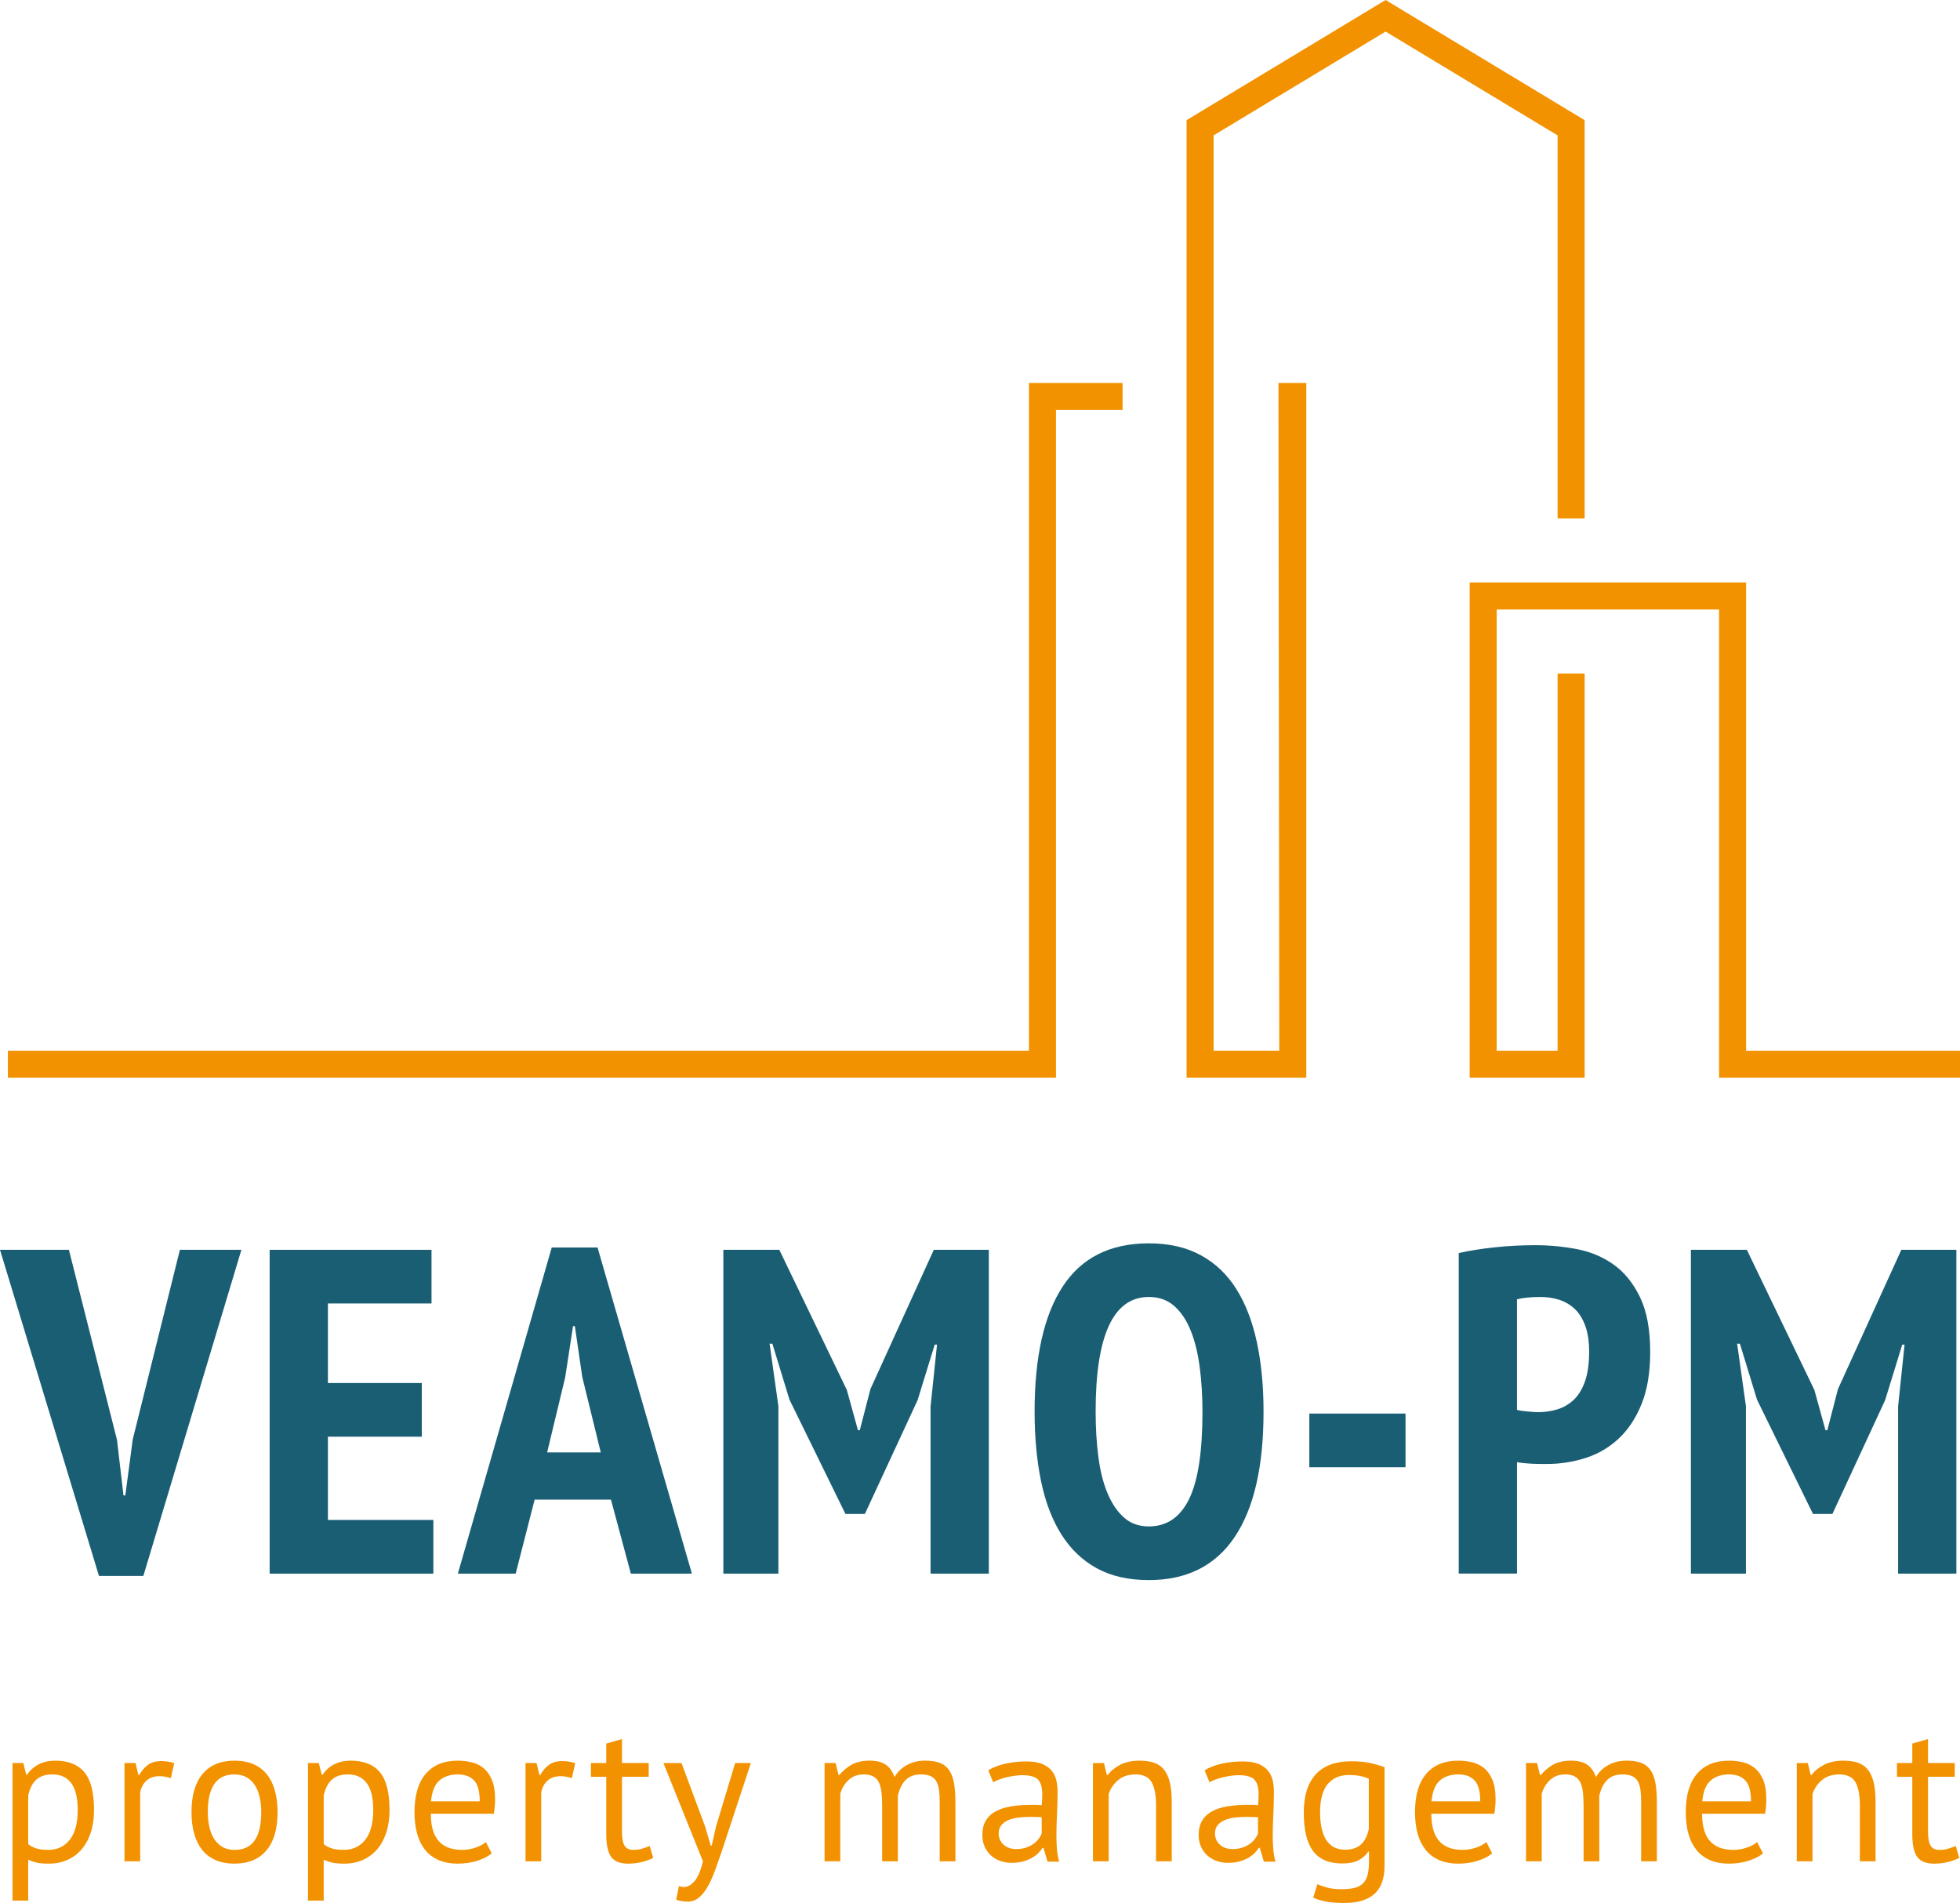 <?xml version="1.0" encoding="UTF-8"?>
<svg id="Laag_1" data-name="Laag 1" xmlns="http://www.w3.org/2000/svg" viewBox="0 0 199.999 194.154">
  <defs>
    <style>
      .cls-1 {
        fill: #f39200;
      }

      .cls-2 {
        fill: #1a5e74;
      }
    </style>
  </defs>
  <g>
    <path class="cls-2" d="M11.939,146.912l.661,5.664h.188l.756-5.711,4.813-19.35h6.276l-10.005,33.272h-4.53L0,127.516H7.031l4.908,19.396Z"/>
    <path class="cls-2" d="M27.514,127.516h16.518v5.475h-10.571v8.117h9.58v5.475h-9.58v8.495h10.76v5.475H27.514v-33.036Z"/>
    <path class="cls-2" d="M62.342,153.001h-7.787l-1.935,7.551h-5.899l9.58-33.272h4.673l9.627,33.272h-6.229l-2.029-7.551Zm-6.513-4.814h5.475l-1.888-7.692-.755-5.191h-.189l-.802,5.238-1.841,7.646Z"/>
    <path class="cls-2" d="M94.953,143.515l.661-6.324h-.236l-1.746,5.663-5.38,11.61h-1.982l-5.711-11.657-1.746-5.711h-.283l.897,6.372v17.084h-5.616v-33.036h5.71l6.891,14.3,1.133,4.106h.188l1.086-4.2,6.466-14.206h5.615v33.036h-5.946v-17.037Z"/>
    <path class="cls-2" d="M105.57,144.034c0-5.601,.96-9.864,2.879-12.79s4.845-4.389,8.778-4.389c2.045,0,3.807,.4,5.286,1.203,1.479,.802,2.69,1.951,3.634,3.445,.944,1.494,1.644,3.304,2.101,5.427,.455,2.124,.684,4.492,.684,7.104,0,5.601-.983,9.863-2.949,12.789-1.967,2.926-4.885,4.39-8.755,4.39-2.076,0-3.846-.401-5.31-1.204-1.463-.802-2.666-1.95-3.61-3.445-.943-1.493-1.636-3.304-2.076-5.427-.44-2.124-.661-4.491-.661-7.103Zm6.23,0c0,1.668,.094,3.217,.283,4.648,.188,1.432,.503,2.666,.943,3.704,.44,1.039,.999,1.857,1.676,2.454,.676,.599,1.518,.897,2.524,.897,1.824,0,3.193-.928,4.106-2.785,.912-1.855,1.368-4.829,1.368-8.919,0-1.605-.094-3.123-.283-4.555-.188-1.432-.495-2.674-.92-3.729-.425-1.054-.983-1.888-1.676-2.501s-1.558-.921-2.596-.921c-3.618,0-5.427,3.902-5.427,11.705Z"/>
    <path class="cls-2" d="M133.604,144.223h9.816v5.475h-9.816v-5.475Z"/>
    <path class="cls-2" d="M148.848,127.846c1.133-.251,2.375-.448,3.729-.59,1.352-.142,2.705-.212,4.059-.212,1.446,0,2.87,.134,4.271,.401,1.399,.268,2.65,.795,3.752,1.581s1.998,1.896,2.69,3.327c.691,1.432,1.038,3.296,1.038,5.592,0,2.077-.291,3.839-.873,5.286s-1.361,2.627-2.336,3.54c-.976,.912-2.101,1.573-3.375,1.981-1.273,.409-2.588,.613-3.94,.613h-.613c-.283,0-.583-.007-.896-.023-.315-.016-.622-.039-.921-.07s-.512-.062-.637-.095v11.374h-5.946v-32.706Zm5.946,15.999c.188,.063,.543,.118,1.062,.165,.52,.048,.873,.071,1.062,.071,.691,0,1.353-.095,1.981-.283s1.188-.511,1.676-.968c.487-.455,.873-1.085,1.156-1.888,.283-.802,.425-1.816,.425-3.044,0-1.038-.134-1.919-.401-2.643s-.63-1.298-1.085-1.723c-.457-.425-.984-.731-1.581-.921-.599-.188-1.228-.283-1.888-.283-.976,0-1.778,.079-2.407,.236v11.279Z"/>
    <path class="cls-2" d="M193.681,143.515l.661-6.324h-.236l-1.746,5.663-5.38,11.61h-1.982l-5.711-11.657-1.746-5.711h-.283l.897,6.372v17.084h-5.616v-33.036h5.71l6.891,14.3,1.133,4.106h.188l1.086-4.2,6.466-14.206h5.615v33.036h-5.946v-17.037Z"/>
  </g>
  <g>
    <path class="cls-1" d="M1.275,179.878h1.103l.301,1.202h.08c.308-.467,.705-.825,1.193-1.072,.487-.247,1.046-.371,1.674-.371,1.337,0,2.332,.395,2.987,1.184,.655,.788,.982,2.078,.982,3.869,0,.842-.11,1.601-.331,2.275-.22,.676-.531,1.247-.932,1.715-.401,.468-.886,.828-1.454,1.082s-1.199,.381-1.895,.381c-.494,0-.886-.029-1.173-.09s-.599-.163-.933-.311v4.17H1.275v-14.034Zm4.05,1.162c-.682,0-1.22,.178-1.614,.531-.395,.354-.671,.893-.832,1.614v4.973c.241,.188,.515,.331,.822,.431,.308,.101,.715,.15,1.223,.15,.923,0,1.654-.344,2.196-1.032,.541-.688,.812-1.701,.812-3.038,0-.548-.047-1.045-.141-1.493-.094-.447-.244-.829-.451-1.143-.207-.314-.475-.559-.802-.732-.327-.173-.731-.261-1.213-.261Z"/>
    <path class="cls-1" d="M17.435,181.421c-.4-.133-.782-.2-1.143-.2-.575,0-1.029,.157-1.363,.472-.334,.313-.542,.711-.622,1.192v7.018h-1.604v-10.024h1.123l.301,1.223h.08c.254-.454,.558-.805,.912-1.053,.354-.247,.805-.371,1.354-.371,.387,0,.821,.067,1.303,.201l-.341,1.543Z"/>
    <path class="cls-1" d="M19.54,184.89c0-1.697,.378-2.997,1.133-3.899s1.841-1.354,3.258-1.354c.749,0,1.4,.124,1.955,.371s1.013,.602,1.373,1.062c.361,.461,.629,1.017,.803,1.664,.173,.648,.26,1.367,.26,2.155,0,1.698-.377,2.998-1.132,3.9-.756,.901-1.842,1.353-3.259,1.353-.748,0-1.4-.123-1.955-.37-.555-.248-1.012-.602-1.373-1.063-.36-.461-.628-1.016-.802-1.664-.174-.647-.261-1.366-.261-2.155Zm1.664,0c0,.509,.05,.996,.15,1.464s.257,.876,.472,1.223c.213,.349,.494,.629,.842,.843s.769,.32,1.263,.32c1.817,.014,2.727-1.27,2.727-3.85,0-.521-.05-1.016-.15-1.483-.1-.468-.257-.875-.471-1.223s-.495-.625-.842-.832c-.348-.207-.77-.312-1.264-.312-1.817-.013-2.727,1.271-2.727,3.85Z"/>
    <path class="cls-1" d="M31.429,179.878h1.103l.301,1.202h.08c.308-.467,.705-.825,1.193-1.072,.487-.247,1.046-.371,1.674-.371,1.337,0,2.332,.395,2.987,1.184,.655,.788,.982,2.078,.982,3.869,0,.842-.11,1.601-.331,2.275-.22,.676-.531,1.247-.932,1.715-.401,.468-.886,.828-1.454,1.082s-1.199,.381-1.895,.381c-.494,0-.886-.029-1.173-.09s-.599-.163-.933-.311v4.17h-1.604v-14.034Zm4.05,1.162c-.682,0-1.22,.178-1.614,.531-.395,.354-.671,.893-.832,1.614v4.973c.241,.188,.515,.331,.822,.431,.308,.101,.715,.15,1.223,.15,.923,0,1.654-.344,2.196-1.032,.541-.688,.812-1.701,.812-3.038,0-.548-.047-1.045-.141-1.493-.094-.447-.244-.829-.451-1.143-.207-.314-.475-.559-.802-.732-.327-.173-.731-.261-1.213-.261Z"/>
    <path class="cls-1" d="M50.176,189.101c-.401,.32-.906,.574-1.514,.762-.608,.187-1.254,.28-1.936,.28-.762,0-1.423-.123-1.984-.37-.562-.248-1.022-.602-1.384-1.063-.36-.461-.628-1.012-.802-1.653s-.261-1.363-.261-2.166c0-1.711,.381-3.014,1.143-3.909s1.852-1.344,3.269-1.344c.454,0,.908,.051,1.363,.15,.454,.101,.862,.291,1.223,.571,.361,.281,.655,.679,.883,1.193,.227,.515,.341,1.193,.341,2.035,0,.44-.04,.929-.121,1.464h-6.436c0,.588,.061,1.109,.181,1.563s.308,.839,.562,1.152c.254,.314,.584,.556,.992,.723,.407,.167,.905,.25,1.494,.25,.454,0,.908-.08,1.363-.24,.454-.16,.795-.348,1.022-.562l.602,1.163Zm-3.449-8.061c-.788,0-1.42,.208-1.895,.622s-.759,1.123-.852,2.125h4.972c0-1.016-.193-1.728-.581-2.135-.388-.408-.936-.612-1.645-.612Z"/>
    <path class="cls-1" d="M58.355,181.421c-.4-.133-.782-.2-1.143-.2-.575,0-1.029,.157-1.363,.472-.334,.313-.542,.711-.622,1.192v7.018h-1.604v-10.024h1.123l.301,1.223h.08c.254-.454,.558-.805,.912-1.053,.354-.247,.805-.371,1.354-.371,.387,0,.821,.067,1.303,.201l-.341,1.543Z"/>
    <path class="cls-1" d="M60.3,179.878h1.563v-1.985l1.604-.461v2.446h2.727v1.403h-2.727v5.554c0,.695,.087,1.187,.261,1.474,.173,.287,.468,.431,.882,.431,.348,0,.642-.036,.882-.11,.241-.073,.508-.17,.803-.29l.36,1.223c-.36,.174-.755,.314-1.183,.421-.428,.107-.89,.16-1.384,.16-.815,0-1.391-.23-1.724-.691-.335-.461-.502-1.233-.502-2.315v-5.854h-1.563v-1.403Z"/>
    <path class="cls-1" d="M71.958,186.374l.563,1.925h.101l.442-1.945,1.952-6.476h1.604l-2.968,9.002c-.228,.655-.451,1.29-.672,1.904-.221,.615-.465,1.163-.731,1.645-.268,.481-.568,.865-.902,1.152-.334,.288-.722,.432-1.163,.432-.481,0-.875-.067-1.183-.2l.28-1.384c.174,.066,.341,.101,.502,.101,.374,0,.734-.198,1.082-.592,.348-.395,.635-1.073,.862-2.035l-4.03-10.024h1.845l2.415,6.496Z"/>
    <path class="cls-1" d="M90.014,189.903v-5.674c0-.534-.023-.999-.069-1.394-.048-.395-.138-.725-.271-.992s-.324-.468-.571-.602-.571-.201-.973-.201c-.614,0-1.126,.188-1.533,.562-.408,.375-.691,.843-.853,1.403v6.897h-1.604v-10.024h1.123l.301,1.223h.08c.36-.428,.778-.778,1.253-1.053,.475-.273,1.093-.411,1.854-.411,.642,0,1.166,.124,1.574,.371,.407,.247,.725,.679,.952,1.293,.308-.521,.731-.929,1.273-1.223,.541-.294,1.152-.441,1.834-.441,.562,0,1.036,.063,1.424,.19,.388,.128,.708,.352,.962,.672,.254,.321,.438,.755,.552,1.304,.113,.548,.17,1.242,.17,2.085v6.015h-1.604v-6.035c0-.481-.023-.898-.07-1.253-.047-.354-.141-.648-.28-.882-.141-.234-.335-.408-.582-.521s-.571-.171-.973-.171c-.668,0-1.189,.188-1.563,.562-.374,.375-.642,.909-.802,1.604v6.696h-1.604Z"/>
    <path class="cls-1" d="M100.841,180.619c.508-.307,1.099-.534,1.774-.682,.675-.146,1.38-.221,2.115-.221,.694,0,1.253,.094,1.674,.281s.742,.431,.962,.731c.221,.301,.368,.632,.441,.992,.073,.361,.11,.723,.11,1.083,0,.802-.021,1.584-.061,2.346s-.06,1.483-.06,2.166c0,.494,.02,.962,.06,1.403,.04,.44,.114,.849,.221,1.223h-1.183l-.421-1.403h-.101c-.12,.188-.271,.371-.451,.552-.181,.18-.397,.341-.651,.48-.254,.141-.548,.258-.882,.352-.335,.093-.716,.14-1.144,.14s-.825-.066-1.192-.2c-.368-.134-.686-.324-.952-.571-.268-.247-.479-.545-.632-.893-.154-.348-.23-.741-.23-1.183,0-.588,.12-1.079,.36-1.474,.241-.395,.578-.708,1.013-.942,.435-.233,.955-.401,1.563-.501,.608-.101,1.28-.15,2.016-.15h.551c.181,0,.364,.013,.552,.04,.04-.401,.061-.762,.061-1.083,0-.735-.147-1.25-.441-1.544s-.829-.44-1.604-.44c-.227,0-.471,.017-.731,.051-.261,.035-.528,.083-.802,.145-.274,.062-.535,.138-.782,.228-.247,.089-.465,.188-.651,.299l-.501-1.224Zm2.847,8.04c.374,0,.708-.05,1.003-.15,.293-.101,.548-.227,.762-.381,.213-.153,.391-.324,.531-.512,.14-.187,.243-.367,.311-.541v-1.664c-.188-.013-.378-.023-.571-.03-.194-.006-.385-.01-.571-.01-.415,0-.819,.023-1.213,.07-.395,.047-.742,.134-1.043,.261s-.541,.301-.722,.521c-.181,.22-.271,.498-.271,.832,0,.468,.167,.852,.501,1.152s.762,.451,1.283,.451Z"/>
    <path class="cls-1" d="M117.962,189.903v-5.714c0-1.043-.15-1.828-.451-2.356-.301-.527-.852-.792-1.653-.792-.709,0-1.294,.19-1.755,.572-.461,.381-.785,.858-.973,1.433v6.857h-1.604v-10.024h1.123l.301,1.223h.08c.32-.428,.752-.778,1.293-1.053,.541-.273,1.186-.411,1.935-.411,.548,0,1.029,.063,1.443,.19,.414,.128,.759,.352,1.033,.672,.273,.321,.48,.752,.621,1.293,.141,.542,.211,1.227,.211,2.056v6.055h-1.604Z"/>
    <path class="cls-1" d="M122.915,180.619c.508-.307,1.099-.534,1.774-.682,.675-.146,1.38-.221,2.115-.221,.694,0,1.253,.094,1.674,.281s.742,.431,.962,.731c.221,.301,.368,.632,.441,.992,.073,.361,.11,.723,.11,1.083,0,.802-.021,1.584-.061,2.346s-.06,1.483-.06,2.166c0,.494,.02,.962,.06,1.403,.04,.44,.114,.849,.221,1.223h-1.183l-.421-1.403h-.101c-.12,.188-.271,.371-.451,.552-.181,.18-.397,.341-.651,.48-.254,.141-.548,.258-.882,.352-.335,.093-.716,.14-1.144,.14s-.825-.066-1.192-.2c-.368-.134-.686-.324-.952-.571-.268-.247-.479-.545-.632-.893-.154-.348-.23-.741-.23-1.183,0-.588,.12-1.079,.36-1.474,.241-.395,.578-.708,1.013-.942,.435-.233,.955-.401,1.563-.501,.608-.101,1.28-.15,2.016-.15h.551c.181,0,.364,.013,.552,.04,.04-.401,.061-.762,.061-1.083,0-.735-.147-1.25-.441-1.544s-.829-.44-1.604-.44c-.227,0-.471,.017-.731,.051-.261,.035-.528,.083-.802,.145-.274,.062-.535,.138-.782,.228-.247,.089-.465,.188-.651,.299l-.501-1.224Zm2.847,8.04c.374,0,.708-.05,1.003-.15,.293-.101,.548-.227,.762-.381,.213-.153,.391-.324,.531-.512,.14-.187,.243-.367,.311-.541v-1.664c-.188-.013-.378-.023-.571-.03-.194-.006-.385-.01-.571-.01-.415,0-.819,.023-1.213,.07-.395,.047-.742,.134-1.043,.261s-.541,.301-.722,.521c-.181,.22-.271,.498-.271,.832,0,.468,.167,.852,.501,1.152s.762,.451,1.283,.451Z"/>
    <path class="cls-1" d="M141.279,190.364c0,1.297-.344,2.252-1.032,2.867s-1.708,.923-3.058,.923c-.802,0-1.447-.051-1.935-.15-.488-.101-.906-.231-1.254-.392l.422-1.363c.307,.12,.647,.233,1.022,.341,.374,.107,.862,.16,1.463,.16,.562,0,1.02-.05,1.374-.15,.354-.1,.638-.268,.852-.501,.214-.234,.361-.534,.441-.902,.08-.367,.12-.806,.12-1.313v-.962h-.08c-.268,.388-.608,.686-1.022,.893s-.956,.311-1.624,.311c-1.351,0-2.343-.421-2.978-1.264-.635-.842-.952-2.151-.952-3.93,0-1.71,.407-3.01,1.223-3.899,.815-.889,2.019-1.333,3.609-1.333,.762,0,1.413,.06,1.955,.181,.541,.12,1.025,.261,1.453,.421v10.064Zm-4.03-1.644c.683,0,1.217-.171,1.604-.512s.661-.872,.822-1.594v-5.133c-.535-.254-1.217-.381-2.045-.381-.909,0-1.624,.308-2.146,.922-.521,.615-.782,1.578-.782,2.888,0,.562,.047,1.076,.141,1.544,.093,.468,.24,.869,.44,1.203,.201,.334,.462,.595,.782,.781,.321,.188,.715,.281,1.183,.281Z"/>
    <path class="cls-1" d="M152.268,189.101c-.401,.32-.906,.574-1.514,.762-.608,.187-1.254,.28-1.936,.28-.762,0-1.423-.123-1.984-.37-.562-.248-1.022-.602-1.384-1.063-.36-.461-.628-1.012-.802-1.653s-.261-1.363-.261-2.166c0-1.711,.381-3.014,1.143-3.909s1.852-1.344,3.269-1.344c.454,0,.908,.051,1.363,.15,.454,.101,.862,.291,1.223,.571,.361,.281,.655,.679,.883,1.193,.227,.515,.341,1.193,.341,2.035,0,.44-.04,.929-.121,1.464h-6.436c0,.588,.061,1.109,.181,1.563s.308,.839,.562,1.152c.254,.314,.584,.556,.992,.723,.407,.167,.905,.25,1.494,.25,.454,0,.908-.08,1.363-.24,.454-.16,.795-.348,1.022-.562l.602,1.163Zm-3.449-8.061c-.788,0-1.42,.208-1.895,.622s-.759,1.123-.852,2.125h4.972c0-1.016-.193-1.728-.581-2.135-.388-.408-.936-.612-1.645-.612Z"/>
    <path class="cls-1" d="M161.59,189.903v-5.674c0-.534-.023-.999-.069-1.394-.048-.395-.138-.725-.271-.992s-.324-.468-.571-.602-.571-.201-.973-.201c-.614,0-1.126,.188-1.533,.562-.408,.375-.691,.843-.853,1.403v6.897h-1.604v-10.024h1.123l.301,1.223h.08c.36-.428,.778-.778,1.253-1.053,.475-.273,1.093-.411,1.854-.411,.642,0,1.166,.124,1.574,.371,.407,.247,.725,.679,.952,1.293,.308-.521,.731-.929,1.273-1.223,.541-.294,1.152-.441,1.834-.441,.562,0,1.036,.063,1.424,.19,.388,.128,.708,.352,.962,.672,.254,.321,.438,.755,.552,1.304,.113,.548,.17,1.242,.17,2.085v6.015h-1.604v-6.035c0-.481-.023-.898-.07-1.253-.047-.354-.141-.648-.28-.882-.141-.234-.335-.408-.582-.521s-.571-.171-.973-.171c-.668,0-1.189,.188-1.563,.562-.374,.375-.642,.909-.802,1.604v6.696h-1.604Z"/>
    <path class="cls-1" d="M179.896,189.101c-.401,.32-.906,.574-1.514,.762-.608,.187-1.254,.28-1.936,.28-.762,0-1.423-.123-1.984-.37-.562-.248-1.022-.602-1.384-1.063-.36-.461-.628-1.012-.802-1.653s-.261-1.363-.261-2.166c0-1.711,.381-3.014,1.143-3.909s1.852-1.344,3.269-1.344c.454,0,.908,.051,1.363,.15,.454,.101,.862,.291,1.223,.571,.361,.281,.655,.679,.883,1.193,.227,.515,.341,1.193,.341,2.035,0,.44-.04,.929-.121,1.464h-6.436c0,.588,.061,1.109,.181,1.563s.308,.839,.562,1.152c.254,.314,.584,.556,.992,.723,.407,.167,.905,.25,1.494,.25,.454,0,.908-.08,1.363-.24,.454-.16,.795-.348,1.022-.562l.602,1.163Zm-3.449-8.061c-.788,0-1.42,.208-1.895,.622s-.759,1.123-.852,2.125h4.972c0-1.016-.193-1.728-.581-2.135-.388-.408-.936-.612-1.645-.612Z"/>
    <path class="cls-1" d="M189.78,189.903v-5.714c0-1.043-.15-1.828-.451-2.356-.301-.527-.852-.792-1.653-.792-.709,0-1.294,.19-1.755,.572-.461,.381-.785,.858-.973,1.433v6.857h-1.604v-10.024h1.123l.301,1.223h.08c.32-.428,.752-.778,1.293-1.053,.541-.273,1.186-.411,1.935-.411,.548,0,1.029,.063,1.443,.19,.414,.128,.759,.352,1.033,.672,.273,.321,.48,.752,.621,1.293,.141,.542,.211,1.227,.211,2.056v6.055h-1.604Z"/>
    <path class="cls-1" d="M193.569,179.878h1.563v-1.985l1.604-.461v2.446h2.727v1.403h-2.727v5.554c0,.695,.087,1.187,.261,1.474,.173,.287,.468,.431,.882,.431,.348,0,.642-.036,.882-.11,.241-.073,.508-.17,.803-.29l.36,1.223c-.36,.174-.755,.314-1.183,.421-.428,.107-.89,.16-1.384,.16-.815,0-1.391-.23-1.724-.691-.335-.461-.502-1.233-.502-2.315v-5.854h-1.563v-1.403Z"/>
  </g>
  <path class="cls-1" d="M175.415,109.96V62.186h-22.693v45.017h6.217v-38.485h2.758v41.242h-11.733V59.429h28.209v47.774h21.826v2.757h-24.584Zm-54.336,0V12.257L141.387,0l20.31,12.257V52.9h-2.758V13.813l-17.552-10.592-17.551,10.592V107.202h6.701l-.084-68.129h2.841V109.96h-12.215ZM.803,109.96v-2.757H104.995V39.073h9.554v2.757h-6.796V109.96H.803Z"/>
</svg>